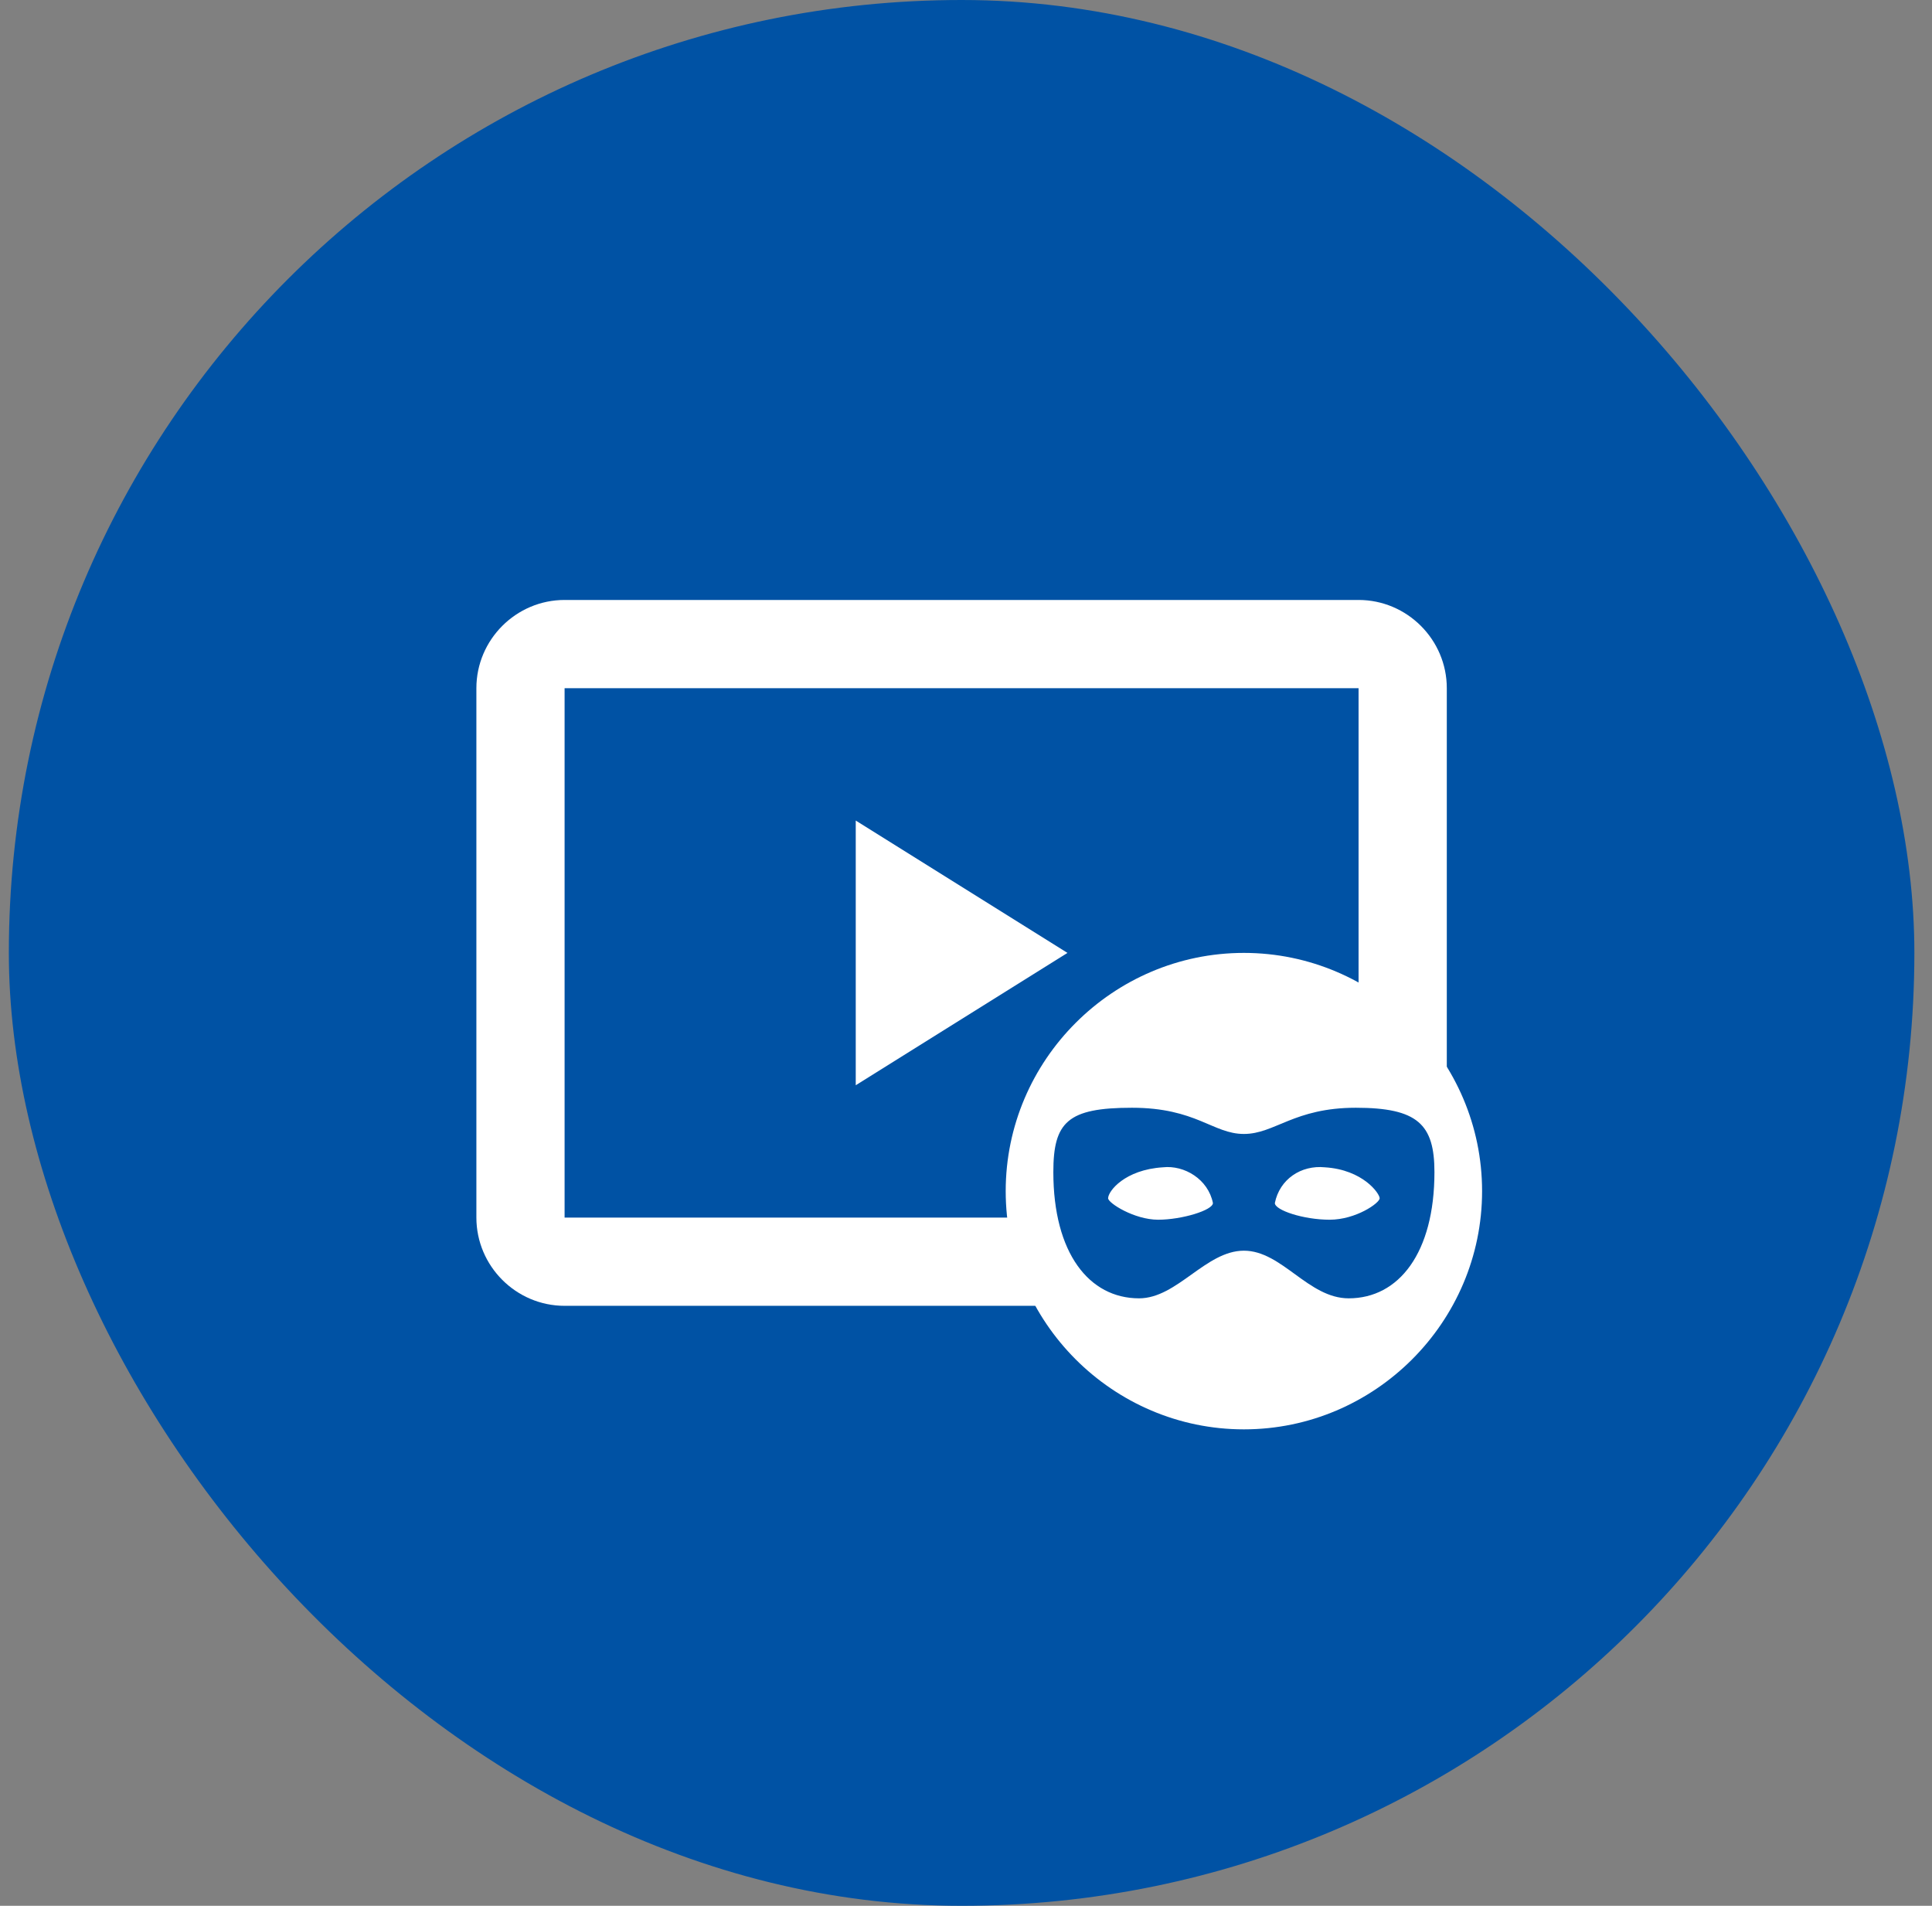 <svg width="73" height="72" viewBox="0 0 73 72" fill="none" xmlns="http://www.w3.org/2000/svg">
<rect x="0" y="0" width="73" height="72" fill="#808080" stroke="none"/>
<rect x="0.334" width="72" height="72" rx="36" fill="#0052A4"/>
<path d="M21.333 25.999H51.333V41.333H54.667V25.999C54.667 24.166 53.167 22.666 51.333 22.666H21.333C19.5 22.666 18 24.166 18 25.999V45.999C18 47.833 19.5 49.333 21.333 49.333H39.333V45.999H21.333V25.999Z" fill="white"/>
<path d="M40.334 36L32.334 31V41L40.334 36Z" fill="white"/>
<path d="M45.83 45.45C45.83 45.72 44.66 46.08 43.76 46.08C42.86 46.08 41.87 45.45 41.87 45.27C41.87 45 42.5 44.19 43.94 44.1C44.75 44.01 45.65 44.55 45.83 45.45ZM50.06 44.1C49.16 44.01 48.35 44.55 48.17 45.45C48.17 45.72 49.25 46.08 50.24 46.08C51.23 46.08 52.13 45.45 52.13 45.27C52.13 45.09 51.5 44.19 50.06 44.1ZM56 45C56 49.95 51.95 54 47 54C42.05 54 38 49.95 38 45C38 40.05 42.05 36 47 36C51.95 36 56 40.05 56 45ZM54.2 44.28C54.2 42.48 53.57 41.85 51.23 41.85C48.89 41.85 48.17 42.84 47 42.84C45.83 42.84 45.2 41.85 42.77 41.85C40.34 41.85 39.8 42.39 39.8 44.28C39.8 47.34 41.15 49.05 43.04 49.05C44.48 49.05 45.56 47.25 47 47.25C48.44 47.25 49.43 49.05 50.96 49.05C52.85 49.05 54.2 47.34 54.2 44.28Z" fill="white"/>
</svg>
